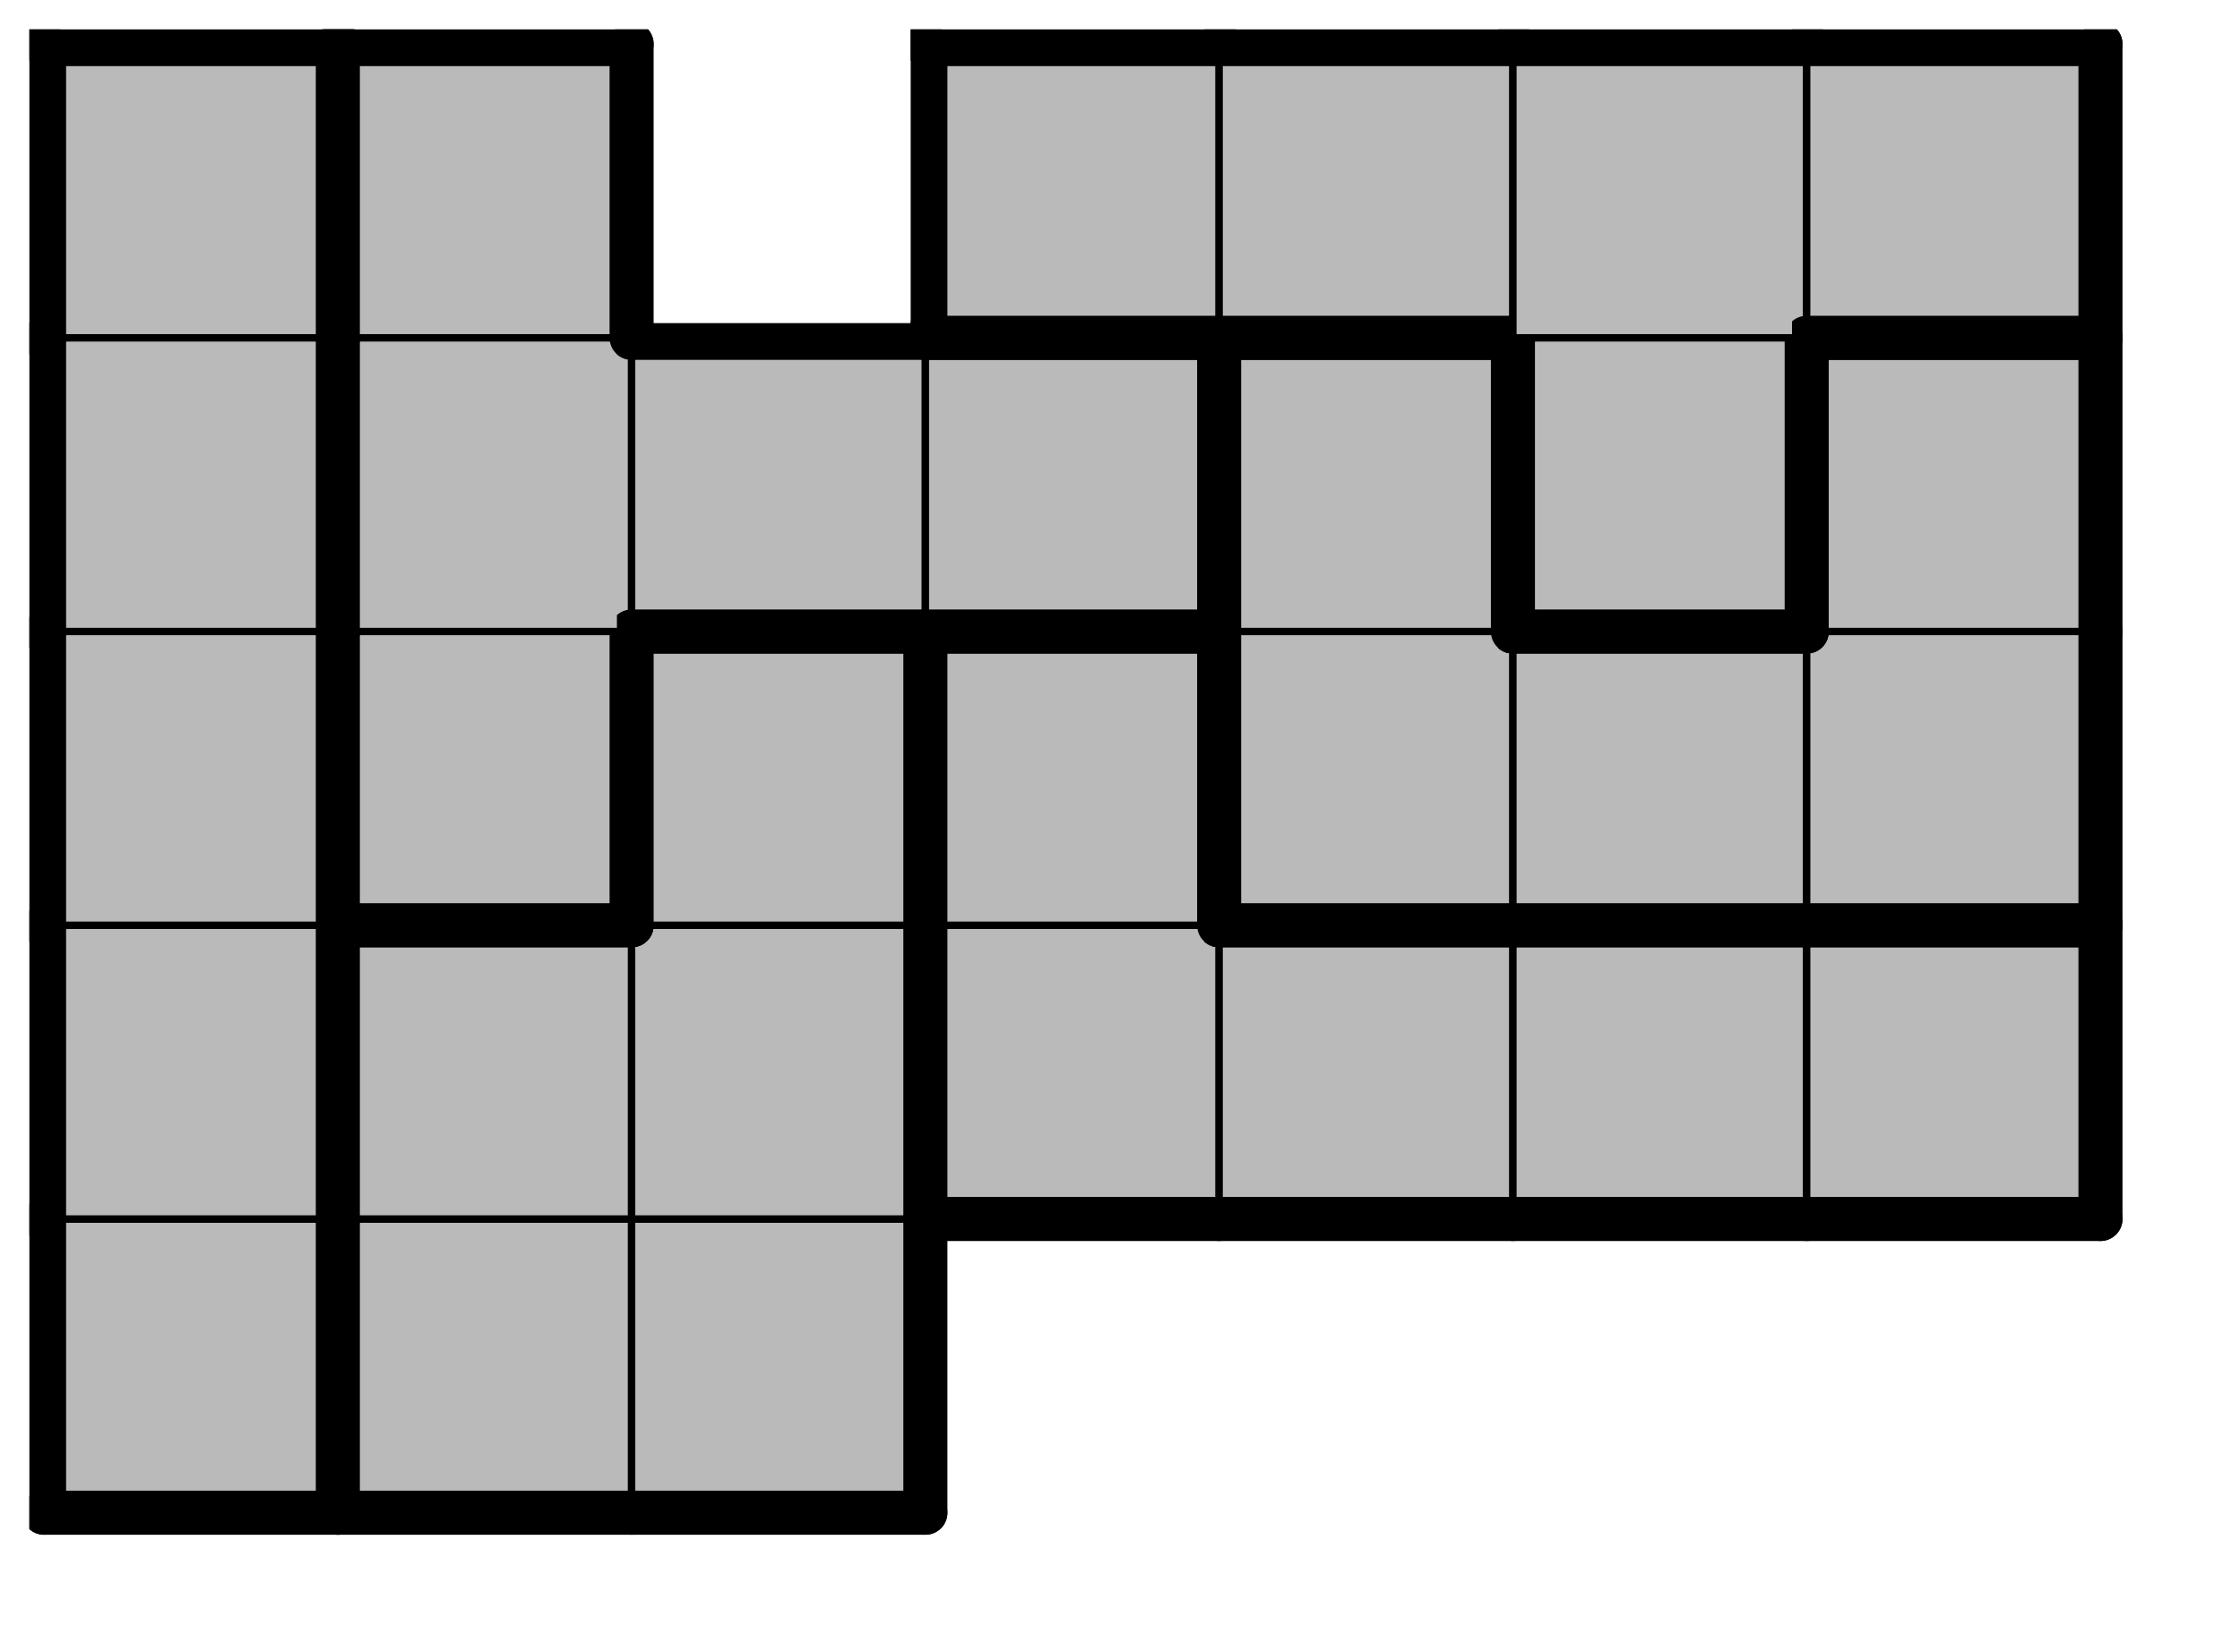 <svg version="1.1"
 xmlns="http://www.w3.org/2000/svg"
 xmlns:xlink="http://www.w3.org/1999/xlink" 
 width="61px" height="45px"
>

<!-- args used: -string 7 5 1 000 001 001 __ __ __ __ 000 001 001 003 003 003 003 000 008 001 003 002 002 002 000 008 008 008 002 004 002 000 008 __ 004 004 004 004 -gray -scale 0.4  -->
<!--

Box for not set puzzle

-->
<symbol id="d8d324c6-6cf6-4890-bfb4-899808fb59c4box_-2">
<path d="M21 1 L1 1 L1 21 L21 21 Z" stroke="gray" stroke-width=".5"  fill-opacity="0" />
</symbol>
<!--

thicker border lines for Box

-->
<symbol id="d8d324c6-6cf6-4890-bfb4-899808fb59c4line_1">	<line x1="21" y1="1" x2="21" y2="1" style="stroke-linecap:round;stroke:black;stroke-width:3" />	</symbol>
<symbol id="d8d324c6-6cf6-4890-bfb4-899808fb59c4line_2">	<line x1="21" y1="1" x2="21" y2="21" style="stroke-linecap:round;stroke:black;stroke-width:3" />	</symbol>
<symbol id="d8d324c6-6cf6-4890-bfb4-899808fb59c4line_3">	<line x1="21" y1="21" x2="21" y2="21" style="stroke-linecap:round;stroke:black;stroke-width:3" />	</symbol>
<symbol id="d8d324c6-6cf6-4890-bfb4-899808fb59c4line_4">	<line x1="21" y1="21" x2="21" y2="1" style="stroke-linecap:round;stroke:black;stroke-width:3" />	</symbol>
<symbol id="d8d324c6-6cf6-4890-bfb4-899808fb59c4line_5">	<line x1="21" y1="1" x2="1" y2="1" style="stroke-linecap:round;stroke:black;stroke-width:3" />	</symbol>
<symbol id="d8d324c6-6cf6-4890-bfb4-899808fb59c4line_6">	<line x1="1" y1="1" x2="1" y2="21" style="stroke-linecap:round;stroke:black;stroke-width:3" />	</symbol>
<symbol id="d8d324c6-6cf6-4890-bfb4-899808fb59c4line_7">	<line x1="1" y1="21" x2="21" y2="21" style="stroke-linecap:round;stroke:black;stroke-width:3" />	</symbol>
<symbol id="d8d324c6-6cf6-4890-bfb4-899808fb59c4line_8">	<line x1="1" y1="1" x2="1" y2="1" style="stroke-linecap:round;stroke:black;stroke-width:3" />	</symbol>
<symbol id="d8d324c6-6cf6-4890-bfb4-899808fb59c4line_9">	<line x1="1" y1="1" x2="21" y2="1" style="stroke-linecap:round;stroke:black;stroke-width:3" />	</symbol>
<!--

real box definition

-->
<!--

Box_0 definition

-->
<symbol id="d8d324c6-6cf6-4890-bfb4-899808fb59c4box_0">
<path d="M21 1 L1 1 L1 21 L21 21 Z" style="fill:#BABABA;stroke-width:.5;stroke:black" />
</symbol>
<!--

Box_1 definition

-->
<symbol id="d8d324c6-6cf6-4890-bfb4-899808fb59c4box_1">
<path d="M21 1 L1 1 L1 21 L21 21 Z" style="fill:#BABABA;stroke-width:.5;stroke:black" />
</symbol>
<!--

Box_3 definition

-->
<symbol id="d8d324c6-6cf6-4890-bfb4-899808fb59c4box_3">
<path d="M21 1 L1 1 L1 21 L21 21 Z" style="fill:#BABABA;stroke-width:.5;stroke:black" />
</symbol>
<!--

Box_4 definition

-->
<symbol id="d8d324c6-6cf6-4890-bfb4-899808fb59c4box_8">
<path d="M21 1 L1 1 L1 21 L21 21 Z" style="fill:#BABABA;stroke-width:.5;stroke:black" />
</symbol>
<!--

Box_5 definition

-->
<symbol id="d8d324c6-6cf6-4890-bfb4-899808fb59c4box_2">
<path d="M21 1 L1 1 L1 21 L21 21 Z" style="fill:#BABABA;stroke-width:.5;stroke:black" />
</symbol>
<!--

Box_6 definition

-->
<symbol id="d8d324c6-6cf6-4890-bfb4-899808fb59c4box_4">
<path d="M21 1 L1 1 L1 21 L21 21 Z" style="fill:#BABABA;stroke-width:.5;stroke:black" />
</symbol>


<g transform="scale(0.4) translate(2,2) " >

<use x="0" y="80" xlink:href="#origin" />
<!--

now we use the box and set it to xy position
we start to paint with boxes with y==0 first!
we define animation for a puzzle, based on puzzleNbr!

-->
<use x="0" y="80" xlink:href="#d8d324c6-6cf6-4890-bfb4-899808fb59c4box_0" />
<use x="0" y="80" xlink:href="#d8d324c6-6cf6-4890-bfb4-899808fb59c4line_4" />
<use x="0" y="80" xlink:href="#d8d324c6-6cf6-4890-bfb4-899808fb59c4line_6" />
<use x="0" y="80" xlink:href="#d8d324c6-6cf6-4890-bfb4-899808fb59c4line_7" />
<use x="20" y="80" xlink:href="#d8d324c6-6cf6-4890-bfb4-899808fb59c4box_1" />
<use x="20" y="80" xlink:href="#d8d324c6-6cf6-4890-bfb4-899808fb59c4line_6" />
<use x="20" y="80" xlink:href="#d8d324c6-6cf6-4890-bfb4-899808fb59c4line_7" />
<use x="40" y="80" xlink:href="#d8d324c6-6cf6-4890-bfb4-899808fb59c4box_1" />
<use x="40" y="80" xlink:href="#d8d324c6-6cf6-4890-bfb4-899808fb59c4line_4" />
<use x="40" y="80" xlink:href="#d8d324c6-6cf6-4890-bfb4-899808fb59c4line_7" />
<use x="0" y="60" xlink:href="#d8d324c6-6cf6-4890-bfb4-899808fb59c4box_0" />
<use x="0" y="60" xlink:href="#d8d324c6-6cf6-4890-bfb4-899808fb59c4line_4" />
<use x="0" y="60" xlink:href="#d8d324c6-6cf6-4890-bfb4-899808fb59c4line_6" />
<use x="20" y="60" xlink:href="#d8d324c6-6cf6-4890-bfb4-899808fb59c4box_1" />
<use x="20" y="60" xlink:href="#d8d324c6-6cf6-4890-bfb4-899808fb59c4line_5" />
<use x="20" y="60" xlink:href="#d8d324c6-6cf6-4890-bfb4-899808fb59c4line_6" />
<use x="40" y="60" xlink:href="#d8d324c6-6cf6-4890-bfb4-899808fb59c4box_1" />
<use x="40" y="60" xlink:href="#d8d324c6-6cf6-4890-bfb4-899808fb59c4line_4" />
<use x="60" y="60" xlink:href="#d8d324c6-6cf6-4890-bfb4-899808fb59c4box_3" />
<use x="60" y="60" xlink:href="#d8d324c6-6cf6-4890-bfb4-899808fb59c4line_6" />
<use x="60" y="60" xlink:href="#d8d324c6-6cf6-4890-bfb4-899808fb59c4line_7" />
<use x="80" y="60" xlink:href="#d8d324c6-6cf6-4890-bfb4-899808fb59c4box_3" />
<use x="80" y="60" xlink:href="#d8d324c6-6cf6-4890-bfb4-899808fb59c4line_5" />
<use x="80" y="60" xlink:href="#d8d324c6-6cf6-4890-bfb4-899808fb59c4line_7" />
<use x="100" y="60" xlink:href="#d8d324c6-6cf6-4890-bfb4-899808fb59c4box_3" />
<use x="100" y="60" xlink:href="#d8d324c6-6cf6-4890-bfb4-899808fb59c4line_5" />
<use x="100" y="60" xlink:href="#d8d324c6-6cf6-4890-bfb4-899808fb59c4line_7" />
<use x="120" y="60" xlink:href="#d8d324c6-6cf6-4890-bfb4-899808fb59c4box_3" />
<use x="120" y="60" xlink:href="#d8d324c6-6cf6-4890-bfb4-899808fb59c4line_4" />
<use x="120" y="60" xlink:href="#d8d324c6-6cf6-4890-bfb4-899808fb59c4line_5" />
<use x="120" y="60" xlink:href="#d8d324c6-6cf6-4890-bfb4-899808fb59c4line_7" />
<use x="0" y="40" xlink:href="#d8d324c6-6cf6-4890-bfb4-899808fb59c4box_0" />
<use x="0" y="40" xlink:href="#d8d324c6-6cf6-4890-bfb4-899808fb59c4line_4" />
<use x="0" y="40" xlink:href="#d8d324c6-6cf6-4890-bfb4-899808fb59c4line_6" />
<use x="20" y="40" xlink:href="#d8d324c6-6cf6-4890-bfb4-899808fb59c4box_8" />
<use x="20" y="40" xlink:href="#d8d324c6-6cf6-4890-bfb4-899808fb59c4line_4" />
<use x="20" y="40" xlink:href="#d8d324c6-6cf6-4890-bfb4-899808fb59c4line_6" />
<use x="20" y="40" xlink:href="#d8d324c6-6cf6-4890-bfb4-899808fb59c4line_7" />
<use x="40" y="40" xlink:href="#d8d324c6-6cf6-4890-bfb4-899808fb59c4box_1" />
<use x="40" y="40" xlink:href="#d8d324c6-6cf6-4890-bfb4-899808fb59c4line_4" />
<use x="40" y="40" xlink:href="#d8d324c6-6cf6-4890-bfb4-899808fb59c4line_5" />
<use x="40" y="40" xlink:href="#d8d324c6-6cf6-4890-bfb4-899808fb59c4line_6" />
<use x="60" y="40" xlink:href="#d8d324c6-6cf6-4890-bfb4-899808fb59c4box_3" />
<use x="60" y="40" xlink:href="#d8d324c6-6cf6-4890-bfb4-899808fb59c4line_4" />
<use x="60" y="40" xlink:href="#d8d324c6-6cf6-4890-bfb4-899808fb59c4line_5" />
<use x="60" y="40" xlink:href="#d8d324c6-6cf6-4890-bfb4-899808fb59c4line_6" />
<use x="80" y="40" xlink:href="#d8d324c6-6cf6-4890-bfb4-899808fb59c4box_2" />
<use x="80" y="40" xlink:href="#d8d324c6-6cf6-4890-bfb4-899808fb59c4line_6" />
<use x="80" y="40" xlink:href="#d8d324c6-6cf6-4890-bfb4-899808fb59c4line_7" />
<use x="100" y="40" xlink:href="#d8d324c6-6cf6-4890-bfb4-899808fb59c4box_2" />
<use x="100" y="40" xlink:href="#d8d324c6-6cf6-4890-bfb4-899808fb59c4line_5" />
<use x="100" y="40" xlink:href="#d8d324c6-6cf6-4890-bfb4-899808fb59c4line_7" />
<use x="120" y="40" xlink:href="#d8d324c6-6cf6-4890-bfb4-899808fb59c4box_2" />
<use x="120" y="40" xlink:href="#d8d324c6-6cf6-4890-bfb4-899808fb59c4line_4" />
<use x="120" y="40" xlink:href="#d8d324c6-6cf6-4890-bfb4-899808fb59c4line_7" />
<use x="0" y="20" xlink:href="#d8d324c6-6cf6-4890-bfb4-899808fb59c4box_0" />
<use x="0" y="20" xlink:href="#d8d324c6-6cf6-4890-bfb4-899808fb59c4line_4" />
<use x="0" y="20" xlink:href="#d8d324c6-6cf6-4890-bfb4-899808fb59c4line_6" />
<use x="20" y="20" xlink:href="#d8d324c6-6cf6-4890-bfb4-899808fb59c4box_8" />
<use x="20" y="20" xlink:href="#d8d324c6-6cf6-4890-bfb4-899808fb59c4line_6" />
<use x="40" y="20" xlink:href="#d8d324c6-6cf6-4890-bfb4-899808fb59c4box_8" />
<use x="40" y="20" xlink:href="#d8d324c6-6cf6-4890-bfb4-899808fb59c4line_5" />
<use x="40" y="20" xlink:href="#d8d324c6-6cf6-4890-bfb4-899808fb59c4line_7" />
<use x="60" y="20" xlink:href="#d8d324c6-6cf6-4890-bfb4-899808fb59c4box_8" />
<use x="60" y="20" xlink:href="#d8d324c6-6cf6-4890-bfb4-899808fb59c4line_4" />
<use x="60" y="20" xlink:href="#d8d324c6-6cf6-4890-bfb4-899808fb59c4line_5" />
<use x="60" y="20" xlink:href="#d8d324c6-6cf6-4890-bfb4-899808fb59c4line_7" />
<use x="80" y="20" xlink:href="#d8d324c6-6cf6-4890-bfb4-899808fb59c4box_2" />
<use x="80" y="20" xlink:href="#d8d324c6-6cf6-4890-bfb4-899808fb59c4line_4" />
<use x="80" y="20" xlink:href="#d8d324c6-6cf6-4890-bfb4-899808fb59c4line_5" />
<use x="80" y="20" xlink:href="#d8d324c6-6cf6-4890-bfb4-899808fb59c4line_6" />
<use x="100" y="20" xlink:href="#d8d324c6-6cf6-4890-bfb4-899808fb59c4box_4" />
<use x="100" y="20" xlink:href="#d8d324c6-6cf6-4890-bfb4-899808fb59c4line_4" />
<use x="100" y="20" xlink:href="#d8d324c6-6cf6-4890-bfb4-899808fb59c4line_6" />
<use x="100" y="20" xlink:href="#d8d324c6-6cf6-4890-bfb4-899808fb59c4line_7" />
<use x="120" y="20" xlink:href="#d8d324c6-6cf6-4890-bfb4-899808fb59c4box_2" />
<use x="120" y="20" xlink:href="#d8d324c6-6cf6-4890-bfb4-899808fb59c4line_4" />
<use x="120" y="20" xlink:href="#d8d324c6-6cf6-4890-bfb4-899808fb59c4line_5" />
<use x="120" y="20" xlink:href="#d8d324c6-6cf6-4890-bfb4-899808fb59c4line_6" />
<use x="0" y="0" xlink:href="#d8d324c6-6cf6-4890-bfb4-899808fb59c4box_0" />
<use x="0" y="0" xlink:href="#d8d324c6-6cf6-4890-bfb4-899808fb59c4line_4" />
<use x="0" y="0" xlink:href="#d8d324c6-6cf6-4890-bfb4-899808fb59c4line_5" />
<use x="0" y="0" xlink:href="#d8d324c6-6cf6-4890-bfb4-899808fb59c4line_6" />
<use x="20" y="0" xlink:href="#d8d324c6-6cf6-4890-bfb4-899808fb59c4box_8" />
<use x="20" y="0" xlink:href="#d8d324c6-6cf6-4890-bfb4-899808fb59c4line_4" />
<use x="20" y="0" xlink:href="#d8d324c6-6cf6-4890-bfb4-899808fb59c4line_5" />
<use x="20" y="0" xlink:href="#d8d324c6-6cf6-4890-bfb4-899808fb59c4line_6" />
<use x="60" y="0" xlink:href="#d8d324c6-6cf6-4890-bfb4-899808fb59c4box_4" />
<use x="60" y="0" xlink:href="#d8d324c6-6cf6-4890-bfb4-899808fb59c4line_5" />
<use x="60" y="0" xlink:href="#d8d324c6-6cf6-4890-bfb4-899808fb59c4line_6" />
<use x="60" y="0" xlink:href="#d8d324c6-6cf6-4890-bfb4-899808fb59c4line_7" />
<use x="80" y="0" xlink:href="#d8d324c6-6cf6-4890-bfb4-899808fb59c4box_4" />
<use x="80" y="0" xlink:href="#d8d324c6-6cf6-4890-bfb4-899808fb59c4line_5" />
<use x="80" y="0" xlink:href="#d8d324c6-6cf6-4890-bfb4-899808fb59c4line_7" />
<use x="100" y="0" xlink:href="#d8d324c6-6cf6-4890-bfb4-899808fb59c4box_4" />
<use x="100" y="0" xlink:href="#d8d324c6-6cf6-4890-bfb4-899808fb59c4line_5" />
<use x="120" y="0" xlink:href="#d8d324c6-6cf6-4890-bfb4-899808fb59c4box_4" />
<use x="120" y="0" xlink:href="#d8d324c6-6cf6-4890-bfb4-899808fb59c4line_4" />
<use x="120" y="0" xlink:href="#d8d324c6-6cf6-4890-bfb4-899808fb59c4line_5" />
<use x="120" y="0" xlink:href="#d8d324c6-6cf6-4890-bfb4-899808fb59c4line_7" />

</g>
<g transform="scale(0.4) translate(2,2) " >

</g>
</svg>

